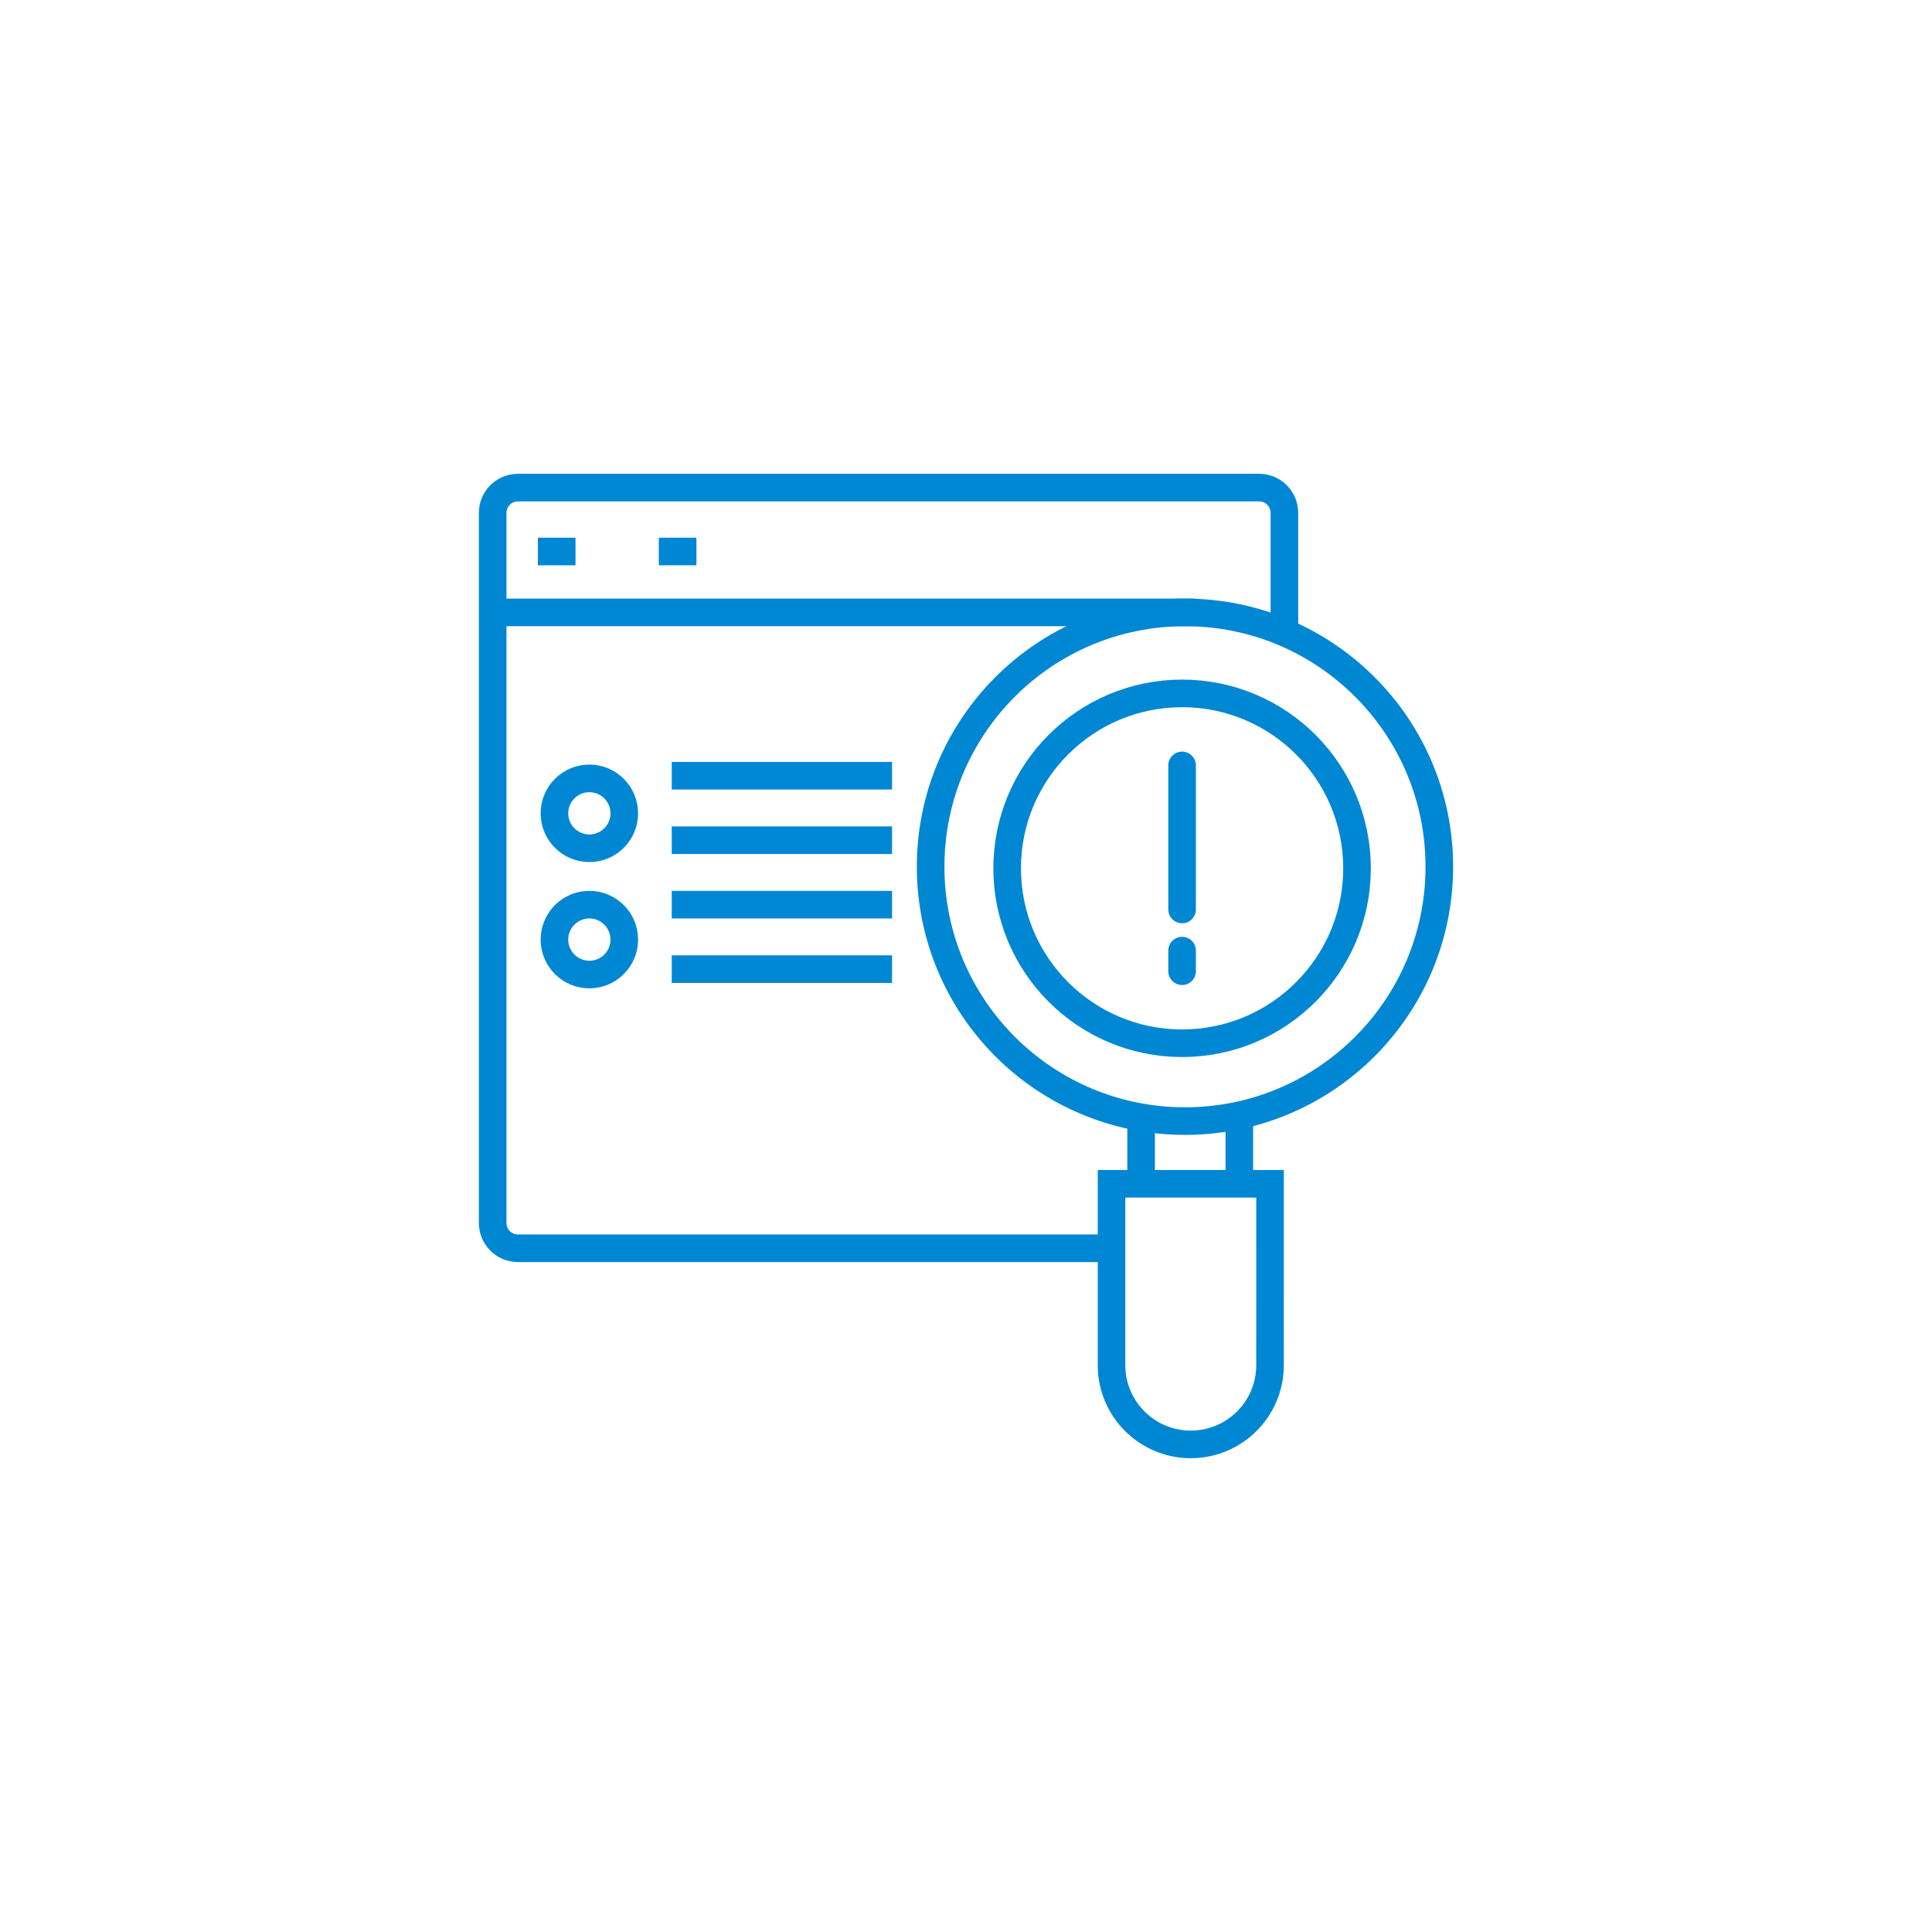<svg width="105" height="105" viewBox="0 0 105 105" fill="none" xmlns="http://www.w3.org/2000/svg">
<g clip-path="url(#clip0_1854_815)">
<g filter="url(#filter0_d_1854_815)">
<circle cx="52.5" cy="52.5" r="44.164" fill="white"/>
</g>
<path d="M64.401 60.929C72.035 60.929 78.224 54.74 78.224 47.106C78.224 39.472 72.035 33.283 64.401 33.283C56.767 33.283 50.578 39.472 50.578 47.106C50.578 54.74 56.767 60.929 64.401 60.929Z" stroke="#0087D3" stroke-width="1.5" stroke-miterlimit="10"/>
<path d="M64.244 56.698C69.494 56.698 73.751 52.442 73.751 47.191C73.751 41.941 69.494 37.685 64.244 37.685C58.994 37.685 54.737 41.941 54.737 47.191C54.737 52.442 58.994 56.698 64.244 56.698Z" stroke="#0087D3" stroke-width="1.5" stroke-miterlimit="10"/>
<path d="M64.244 41.599V49.428M64.244 51.664V52.783" stroke="#0087D3" stroke-width="1.5" stroke-linecap="round"/>
<path d="M60.474 67.841H28.148C27.39 67.841 26.776 67.226 26.776 66.469V27.871C26.776 27.114 27.39 26.5 28.148 26.5H68.432C69.19 26.5 69.804 27.114 69.804 27.871V34.061" stroke="#0087D3" stroke-width="1.5" stroke-miterlimit="10"/>
<path d="M27.118 33.283H64.936" stroke="#0087D3" stroke-width="1.5" stroke-miterlimit="10"/>
<path d="M36.508 42.158H48.481" stroke="#0087D3" stroke-width="1.5" stroke-miterlimit="10"/>
<path d="M36.508 45.663H48.481" stroke="#0087D3" stroke-width="1.5" stroke-miterlimit="10"/>
<path d="M36.508 49.167H48.481" stroke="#0087D3" stroke-width="1.5" stroke-miterlimit="10"/>
<path d="M36.508 52.671H48.481" stroke="#0087D3" stroke-width="1.5" stroke-miterlimit="10"/>
<path d="M32.031 46.101C33.079 46.101 33.929 45.251 33.929 44.203C33.929 43.154 33.079 42.304 32.031 42.304C30.982 42.304 30.132 43.154 30.132 44.203C30.132 45.251 30.982 46.101 32.031 46.101Z" stroke="#0087D3" stroke-width="1.5" stroke-miterlimit="10"/>
<path d="M32.031 52.964C33.079 52.964 33.929 52.114 33.929 51.065C33.929 50.017 33.079 49.166 32.031 49.166C30.982 49.166 30.132 50.017 30.132 51.065C30.132 52.114 30.982 52.964 32.031 52.964Z" stroke="#0087D3" stroke-width="1.5" stroke-miterlimit="10"/>
<path d="M29.233 29.973H31.278" stroke="#0087D3" stroke-width="1.5" stroke-miterlimit="10"/>
<path d="M35.805 29.973H37.849" stroke="#0087D3" stroke-width="1.5" stroke-miterlimit="10"/>
<path d="M62.016 64.337V60.787" stroke="#0087D3" stroke-width="1.5" stroke-miterlimit="10"/>
<path d="M67.355 60.614V64.337" stroke="#0087D3" stroke-width="1.5" stroke-miterlimit="10"/>
<path d="M69.025 64.337H60.409V74.193C60.409 76.572 62.338 78.5 64.716 78.5C67.096 78.5 69.024 76.571 69.024 74.193L69.025 64.337Z" stroke="#0087D3" stroke-width="1.5" stroke-miterlimit="10"/>
</g>
<defs>
<filter id="filter0_d_1854_815" x="4.336" y="6.336" width="100.328" height="100.328" filterUnits="userSpaceOnUse" color-interpolation-filters="sRGB">
<feFlood flood-opacity="0" result="BackgroundImageFix"/>
<feColorMatrix in="SourceAlpha" type="matrix" values="0 0 0 0 0 0 0 0 0 0 0 0 0 0 0 0 0 0 127 0" result="hardAlpha"/>
<feOffset dx="2" dy="4"/>
<feGaussianBlur stdDeviation="3"/>
<feComposite in2="hardAlpha" operator="out"/>
<feColorMatrix type="matrix" values="0 0 0 0 0 0 0 0 0 0 0 0 0 0 0 0 0 0 0.2 0"/>
<feBlend mode="normal" in2="BackgroundImageFix" result="effect1_dropShadow_1854_815"/>
<feBlend mode="normal" in="SourceGraphic" in2="effect1_dropShadow_1854_815" result="shape"/>
</filter>
<clipPath id="clip0_1854_815">
<rect width="105" height="105" fill="white"/>
</clipPath>
</defs>
</svg>

